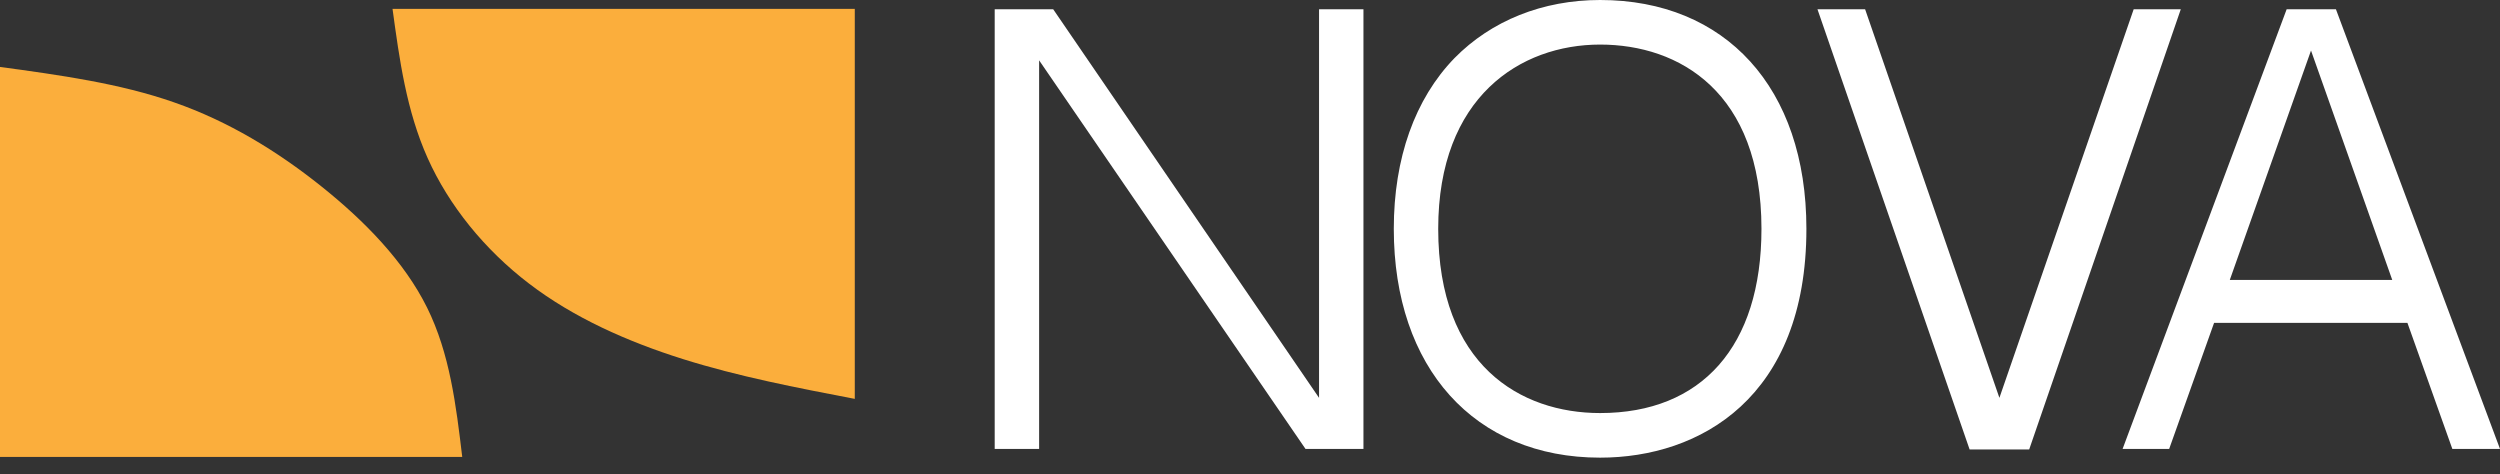 <?xml version="1.0" encoding="UTF-8"?> <svg xmlns="http://www.w3.org/2000/svg" width="116" height="22" viewBox="0 0 116 22" fill="none"><rect x="0" y="0" width="116" height="22" fill="#333333" stroke="none"/> <path d="M39.662 18.508C36.969 17.991 34.272 17.474 31.685 16.66C29.098 15.845 26.613 14.737 24.55 13.161C22.484 11.584 20.831 9.539 19.844 7.338C18.857 5.133 18.535 2.772 18.213 0.411H39.662V18.508Z" fill="#FBAE3C"></path> <path d="M0 3.106C2.781 3.485 5.561 3.868 8.078 4.75C10.598 5.627 12.855 7.007 14.895 8.635C16.936 10.264 18.76 12.142 19.818 14.276C20.875 16.414 21.162 18.809 21.448 21.203H0V3.106Z" fill="#FBAE3C"></path> <path d="M60.576 20.831L48.215 2.799V20.831H46.154V0.429H48.868L61.204 18.46V0.429H63.264V20.831H60.576Z" fill="white"></path> <path d="M74.245 0C80.049 0 83.817 4.06 83.817 10.617C83.817 18.46 78.868 21.235 74.245 21.235C68.416 21.235 64.672 17.073 64.672 10.617C64.672 7.339 65.652 4.59 67.486 2.698C69.195 0.958 71.582 0 74.245 0ZM74.245 19.166C78.943 19.166 81.732 16.09 81.732 10.617C81.732 4.262 77.913 2.068 74.245 2.068C70.552 2.068 66.733 4.489 66.733 10.617C66.733 16.947 70.552 19.166 74.245 19.166Z" fill="white"></path> <path d="M99.003 0.429H101.189L94.154 20.856H91.39L84.33 0.429H86.541L92.772 18.46L99.003 0.429Z" fill="white"></path> <path d="M111.704 14.98H102.734L100.649 20.831H98.488L106.101 0.429H108.387L116 20.831H113.789L111.704 14.98ZM107.231 2.345L103.463 12.988H111L107.231 2.345Z" fill="white"></path> </svg> 